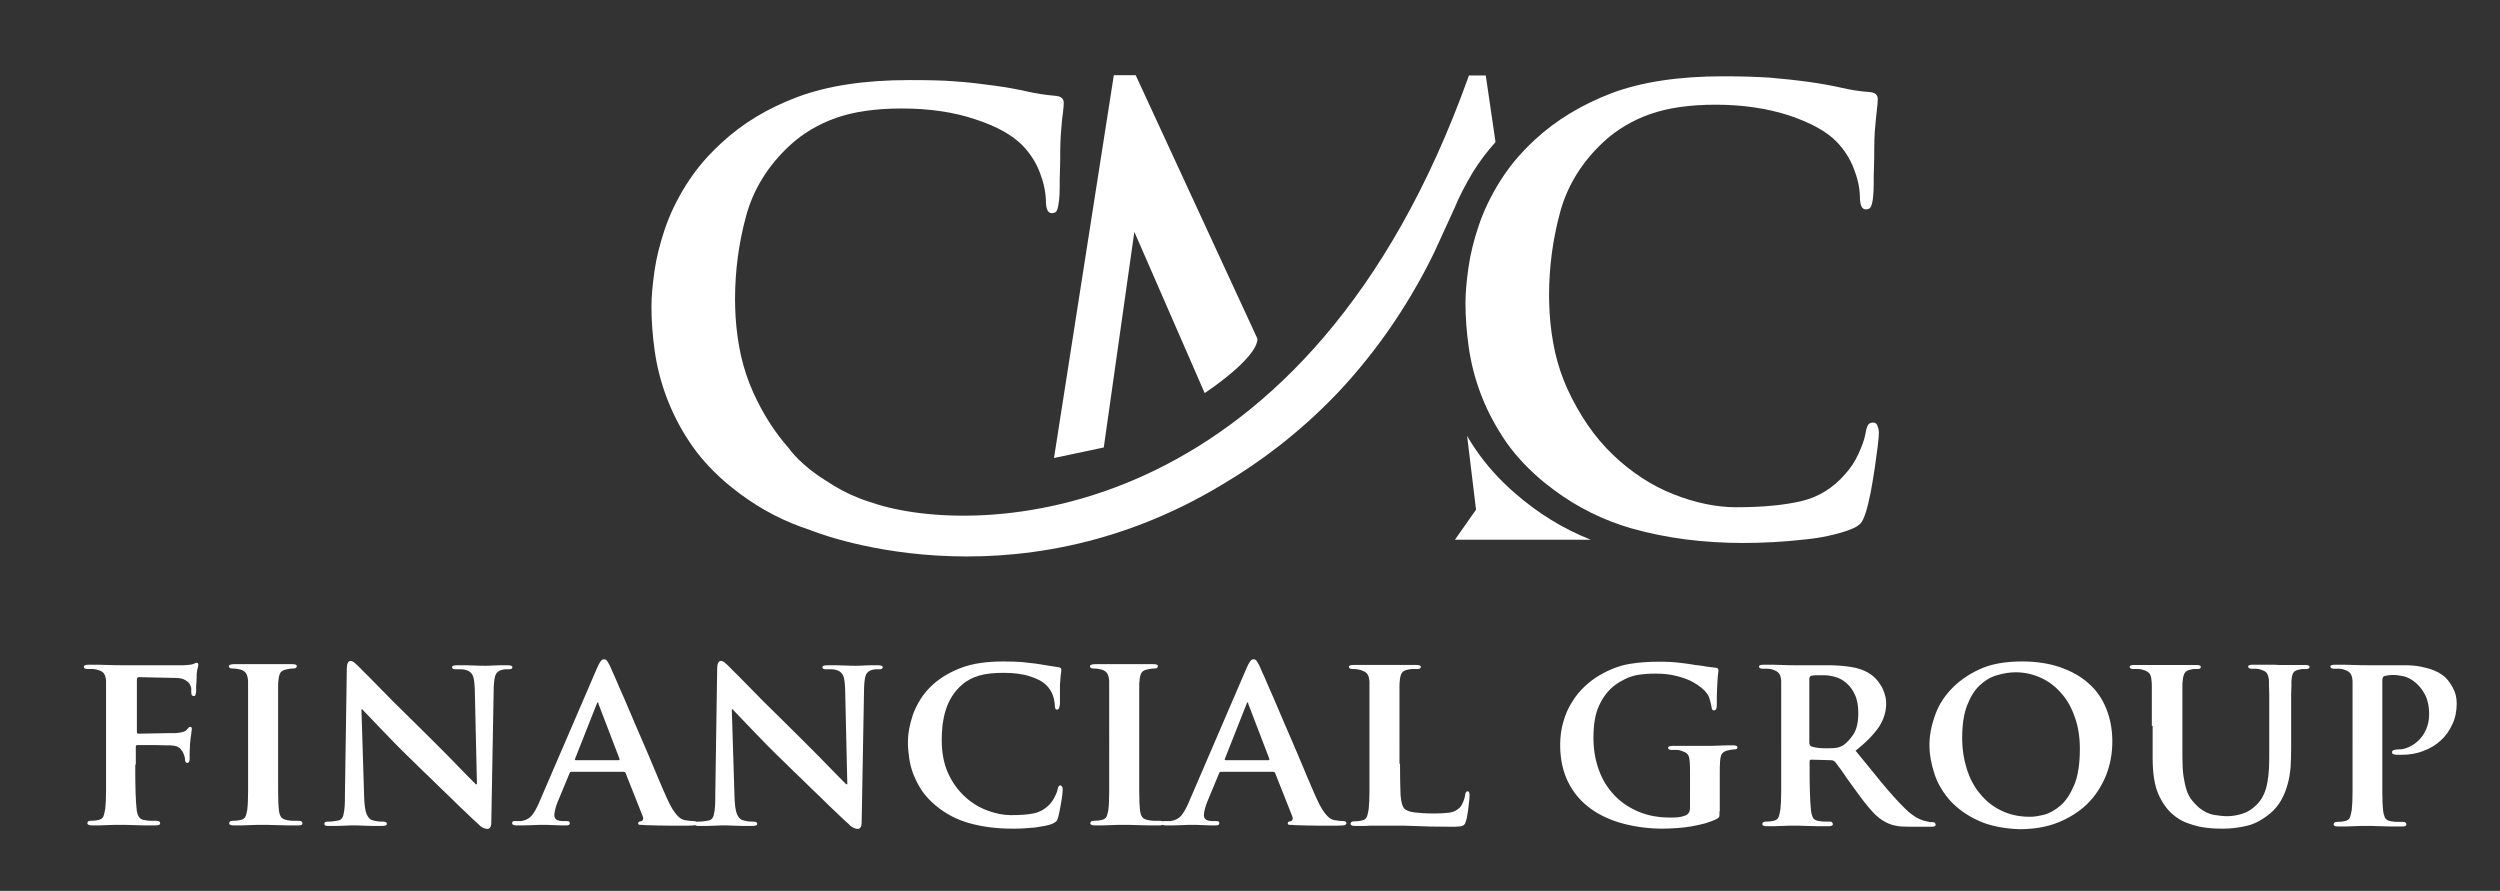 <?xml version="1.0" encoding="utf-8"?>
<!-- Generator: Adobe Illustrator 22.1.0, SVG Export Plug-In . SVG Version: 6.00 Build 0)  -->
<svg version="1.1" id="Layer_1" xmlns="http://www.w3.org/2000/svg" xmlns:xlink="http://www.w3.org/1999/xlink" x="0px" y="0px"
	 viewBox="0 0 924.1 329.3" style="enable-background:new 0 0 924.1 329.3;" xml:space="preserve">
<rect x="0" y="0" width="924.1" height="329.3" fill="#333333" stroke="none"/>
<style type="text/css">
	.st0{fill:#FFFFFF;}
</style>
<path class="st0" d="M50,282.6c0,3.8,0,7.1,0.1,9.9c0.1,2.8,0.2,5,0.4,6.6c0.1,1.2,0.4,2.1,0.8,2.8c0.4,0.7,1.2,1.2,2.5,1.3
	c0.6,0.1,1.2,0.2,2,0.2c0.8,0,1.4,0,2,0c0.5,0,0.9,0.1,1.1,0.3c0.2,0.2,0.3,0.4,0.3,0.6c0,0.6-0.6,0.8-1.8,0.8c-1.3,0-2.6,0-3.9,0
	c-1.3,0-2.6-0.1-3.8-0.1c-1.2,0-2.2-0.1-3.2-0.1c-0.9,0-1.7,0-2.2,0c-0.6,0-1.3,0-2.1,0c-0.9,0-1.8,0.1-2.7,0.1
	c-1,0-1.9,0.1-2.9,0.1c-1,0-1.9,0-2.6,0c-1.1,0-1.7-0.3-1.7-0.8c0-0.2,0.1-0.4,0.2-0.6c0.2-0.2,0.5-0.3,1-0.3c1.2,0,2.1-0.1,2.9-0.3
	c0.9-0.2,1.5-0.6,1.8-1.3c0.3-0.7,0.5-1.7,0.7-2.8c0.2-1.7,0.3-3.9,0.3-6.8c0-2.8,0-6.2,0-10v-13.9c0-3,0-5.4,0-7.2
	c0-1.9,0-3.5,0-4.6c0-1.2,0-2.1,0-2.8c0-0.7,0-1.4,0-2c-0.1-1.4-0.4-2.3-0.9-2.9c-0.5-0.6-1.3-1-2.6-1.3c-0.3-0.1-0.8-0.2-1.4-0.2
	c-0.6,0-1.2,0-1.9,0c-0.4,0-0.7-0.1-1-0.2c-0.3-0.1-0.4-0.3-0.4-0.7c0-0.5,0.7-0.7,2-0.7c2.1,0,4.3,0,6.6,0.1c2.3,0.1,4,0.1,5.2,0.1
	c0.8,0,2.4,0,4.6,0c2.4,0,4.8,0,7.4,0c2.6,0,5,0,7.2,0c2.2,0,3.5,0,4,0c1.5-0.1,2.7-0.2,3.3-0.4c0.2-0.1,0.5-0.2,0.7-0.3
	c0.2-0.1,0.4-0.2,0.7-0.2c0.4,0,0.6,0.2,0.6,0.7c0,0.3-0.1,0.7-0.2,1.2c-0.2,0.5-0.3,1.3-0.4,2.3c0,0.2,0,0.6,0,1.2
	c0,0.6-0.1,1.3-0.1,2c-0.1,0.7-0.1,1.3-0.1,2c0,0.6,0,1.1,0,1.3c-0.1,0.3-0.1,0.7-0.2,1c-0.1,0.4-0.3,0.6-0.6,0.6
	c-0.7,0-1-0.4-1-1.3c0-0.3,0-0.7,0-1.3s-0.2-1.1-0.5-1.7c-0.3-0.6-0.9-1.1-1.7-1.6c-0.8-0.5-2-0.8-3.5-0.8l-13.6-0.3
	c-0.2,0-0.4,0.1-0.6,0.2c-0.1,0.1-0.2,0.4-0.2,0.9v19.1c0,0.5,0.2,0.7,0.6,0.7L62,271c0.7,0,1.3,0,1.9,0c0.6,0,1.2,0,1.9-0.1
	c0.7-0.1,1.4-0.2,2-0.4c0.6-0.2,1.1-0.5,1.4-1c0.2-0.2,0.4-0.4,0.6-0.6c0.1-0.2,0.3-0.2,0.6-0.2c0.3,0,0.5,0.2,0.5,0.7
	c0,0.2-0.1,0.9-0.2,1.8c-0.2,1-0.3,2.1-0.4,3.3c-0.1,0.4-0.1,0.9-0.1,1.5c0,0.6-0.1,1.2-0.1,1.8c0,0.6,0,1.1,0,1.6
	c0,0.4,0,0.7,0,0.8c0,0.3,0,0.7-0.1,1.1c-0.1,0.4-0.4,0.7-0.8,0.7c-0.2,0-0.4-0.1-0.6-0.3c-0.1-0.2-0.2-0.5-0.2-0.8
	c0-0.7-0.2-1.5-0.6-2.4c-0.2-0.6-0.6-1.1-1.2-1.8c-0.6-0.6-1.5-1-2.7-1.1c-0.5-0.1-1.4-0.1-2.7-0.1c-1.3,0-2.7-0.1-4.1-0.1
	c-1.4,0-2.8,0-4,0c-1.2,0-2,0-2.3,0c-0.4,0-0.6,0.2-0.6,0.7V282.6z M91.7,268.3c0-3,0-5.4,0-7.2c0-1.9,0-3.5,0-4.6
	c0-1.2,0-2.1,0-2.8c0-0.7,0-1.4,0-2c-0.1-1.4-0.4-2.3-0.8-2.9c-0.4-0.6-1.1-1-2-1.3c-0.8-0.2-1.8-0.4-3-0.4c-0.9,0-1.3-0.3-1.3-0.9
	c0-0.4,0.7-0.7,2-0.7c0.7,0,1.6,0,2.6,0c1,0,2.1,0,3.1,0c1.1,0,2,0,3,0c0.9,0,1.7,0,2.2,0c0.5,0,1.2,0,2,0c0.9,0,1.8,0,2.8,0
	c1,0,2,0,3,0c1,0,1.9,0,2.7,0c1.1,0,1.7,0.2,1.7,0.7c0,0.6-0.4,0.9-1.3,0.9c-0.7,0-1.5,0.1-2.4,0.3c-1.1,0.2-1.9,0.6-2.3,1.2
	c-0.4,0.6-0.7,1.6-0.8,3.1c-0.1,0.6-0.1,1.3-0.1,2c0,0.7,0,1.7,0,2.8c0,1.2,0,2.7,0,4.6c0,1.9,0,4.3,0,7.2v13.9c0,3.8,0,7.3,0,10.3
	c0,3,0.1,5.3,0.3,7c0.1,1.1,0.4,1.9,0.8,2.5c0.4,0.6,1.2,1,2.5,1.2c0.6,0.1,1.2,0.2,2,0.2c0.8,0,1.5,0,2.1,0c0.5,0,0.8,0.1,1,0.3
	c0.2,0.2,0.3,0.4,0.3,0.6c0,0.6-0.5,0.8-1.6,0.8c-2.7,0-5.3,0-7.8-0.1c-2.5-0.1-4.3-0.1-5.4-0.1c-0.5,0-1.2,0-2,0
	c-0.8,0-1.8,0.1-2.8,0.1c-1,0-2.1,0.1-3.1,0.1c-1.1,0-2,0-2.8,0c-1.1,0-1.6-0.3-1.6-0.8c0-0.2,0.1-0.4,0.3-0.6
	c0.2-0.2,0.5-0.3,1-0.3c1.2,0,2.1-0.1,2.9-0.3c0.9-0.2,1.5-0.6,1.8-1.2c0.3-0.6,0.5-1.5,0.7-2.6c0.2-1.6,0.3-3.9,0.3-6.9
	c0-3,0-6.4,0-10.3V268.3z M134.6,294.5c0.1,3.1,0.4,5.2,0.9,6.4c0.5,1.1,1.1,1.9,1.9,2.2c0.7,0.2,1.4,0.4,2.1,0.5
	c0.7,0.1,1.5,0.1,2.1,0.1c0.9,0,1.4,0.3,1.4,0.8c0,0.6-0.6,0.8-1.9,0.8c-2.7,0-4.9,0-6.7-0.1c-1.8-0.1-3.1-0.1-3.9-0.1
	c-0.4,0-1.4,0-3.1,0.1c-1.7,0.1-3.6,0.1-5.7,0.1c-0.6,0-1,0-1.3-0.1c-0.3-0.1-0.5-0.3-0.5-0.7c0-0.6,0.4-0.8,1.3-0.8
	c0.6,0,1.2,0,1.9-0.1c0.7-0.1,1.3-0.2,1.9-0.3c0.6-0.1,1-0.4,1.3-0.7c0.3-0.4,0.6-0.9,0.7-1.7c0.2-0.7,0.3-1.7,0.4-2.8
	c0.1-1.1,0.1-2.6,0.1-4.3l0.7-46.8c0-0.8,0.1-1.5,0.4-2c0.2-0.5,0.6-0.7,1-0.7c0.5,0,1,0.3,1.6,0.8c0.6,0.5,1.2,1.1,1.9,1.8
	c0.2,0.2,1.1,1.2,2.7,2.7c1.5,1.6,3.5,3.5,5.8,5.9c2.3,2.4,4.9,5,7.9,7.9c2.9,2.9,5.9,5.8,8.8,8.7c1.4,1.4,3,3,4.9,4.9
	c1.9,1.9,3.8,3.8,5.5,5.6c1.8,1.8,3.3,3.4,4.7,4.8c1.4,1.4,2.2,2.2,2.5,2.5h0.4l-0.8-35.1c-0.1-2.4-0.3-4.1-0.7-5
	c-0.4-0.9-1.1-1.6-2.1-2c-0.6-0.2-1.3-0.4-2.2-0.4c-0.8,0-1.5,0-2.1,0c-0.9,0-1.3-0.3-1.3-0.8c0-0.5,0.7-0.7,2-0.7
	c2.2,0,4.2,0,6.2,0.1c2,0.1,3.4,0.1,4.2,0.1c0.5,0,1.5,0,2.9-0.1c1.4-0.1,3.1-0.1,5.1-0.1c1.2,0,1.9,0.2,1.9,0.7
	c0,0.6-0.5,0.8-1.4,0.8c-0.4,0-0.8,0-1.2,0c-0.4,0-0.8,0.1-1.3,0.2c-1.1,0.3-1.9,0.9-2.3,1.8c-0.4,0.9-0.6,2.5-0.7,4.7l-0.9,49.8
	c0,0.9-0.1,1.5-0.4,1.9c-0.3,0.4-0.6,0.6-0.9,0.6c-0.7,0-1.3-0.2-1.9-0.5c-0.6-0.3-1.1-0.7-1.5-1.2c-1.3-1.2-2.9-2.6-4.7-4.4
	c-1.8-1.7-3.8-3.6-5.9-5.7c-2.1-2-4.4-4.2-6.6-6.4c-2.3-2.2-4.5-4.3-6.6-6.4c-2.2-2.1-4.4-4.3-6.6-6.5c-2.1-2.2-4.1-4.2-5.8-6
	c-1.7-1.8-3.2-3.3-4.4-4.6c-1.2-1.3-2-2.1-2.4-2.5h-0.3L134.6,294.5z M211.2,285.3c-0.4,0-0.6,0.2-0.7,0.6l-4.4,10.6
	c-0.4,1-0.7,1.9-0.9,2.8c-0.2,0.9-0.3,1.5-0.3,2c0,0.7,0.2,1.2,0.7,1.6c0.5,0.4,1.3,0.6,2.6,0.6h1.2c0.5,0,0.8,0.1,1,0.2
	c0.2,0.2,0.2,0.4,0.2,0.6c0,0.6-0.4,0.8-1.3,0.8c-1.4,0-2.9,0-4.6-0.1c-1.7-0.1-3.2-0.1-4.5-0.1c-0.4,0-1.6,0-3.4,0.1
	c-1.9,0.1-3.9,0.1-6,0.1c-1,0-1.5-0.3-1.5-0.8c0-0.6,0.3-0.8,0.9-0.8c0.4,0,0.8,0,1.2,0c0.4,0,0.8,0,1.2,0c1.9-0.3,3.2-1.1,4.1-2.2
	c0.9-1.2,1.8-2.8,2.6-4.7l21.4-49.7c0.9-2.1,1.7-3.2,2.4-3.2c0.6,0,1.1,0.2,1.3,0.6c0.3,0.4,0.6,1,1.1,1.9c0.3,0.7,0.9,2.2,1.9,4.3
	c0.9,2.1,2,4.7,3.3,7.6c1.2,2.9,2.6,6.1,4.1,9.6c1.5,3.4,2.9,6.8,4.4,10.2c1.4,3.4,2.8,6.6,4,9.5c1.3,3,2.3,5.5,3.2,7.4
	c0.8,1.8,1.5,3.2,2.2,4.3c0.7,1.1,1.3,1.9,1.9,2.5c0.6,0.6,1.1,1,1.6,1.2c0.5,0.2,0.9,0.4,1.3,0.4c1.2,0.2,2.2,0.3,3.1,0.3
	c0.7,0,1.1,0.3,1.1,0.8c0,0.3-0.2,0.5-0.6,0.7c-0.4,0.1-1.4,0.2-2.9,0.2c-1.4,0-3.5,0-6.3,0s-5.9-0.1-9.4-0.2
	c-0.7-0.1-1.3-0.1-1.8-0.1c-0.4,0-0.7-0.2-0.7-0.5c0-0.5,0.3-0.8,1-0.8c0.3-0.1,0.6-0.2,0.7-0.6c0.2-0.3,0.2-0.7,0-1.2l-6.3-15.9
	c-0.1-0.4-0.4-0.6-0.8-0.6H211.2z M228.6,281c0.4,0,0.5-0.2,0.4-0.5l-7.7-20.1c-0.1-0.1-0.1-0.3-0.1-0.5c0-0.2-0.1-0.3-0.2-0.3
	c-0.1,0-0.2,0.1-0.3,0.3c-0.1,0.2-0.1,0.3-0.2,0.5l-7.9,20c-0.2,0.4-0.1,0.6,0.3,0.6H228.6z M271.5,294.5c0.1,3.1,0.4,5.2,0.9,6.4
	c0.5,1.1,1.1,1.9,1.9,2.2c0.7,0.2,1.4,0.4,2.1,0.5c0.7,0.1,1.5,0.1,2.1,0.1c0.9,0,1.4,0.3,1.4,0.8c0,0.6-0.6,0.8-1.9,0.8
	c-2.7,0-4.9,0-6.7-0.1c-1.8-0.1-3.1-0.1-3.9-0.1c-0.4,0-1.4,0-3.1,0.1c-1.7,0.1-3.6,0.1-5.7,0.1c-0.6,0-1,0-1.3-0.1
	c-0.3-0.1-0.5-0.3-0.5-0.7c0-0.6,0.4-0.8,1.3-0.8c0.6,0,1.2,0,1.9-0.1c0.7-0.1,1.3-0.2,1.9-0.3c0.6-0.1,1-0.4,1.3-0.7
	c0.3-0.4,0.6-0.9,0.7-1.7c0.2-0.7,0.3-1.7,0.4-2.8c0.1-1.1,0.1-2.6,0.1-4.3l0.7-46.8c0-0.8,0.1-1.5,0.4-2c0.2-0.5,0.6-0.7,1-0.7
	c0.5,0,1,0.3,1.6,0.8c0.6,0.5,1.2,1.1,1.9,1.8c0.2,0.2,1.1,1.2,2.7,2.7c1.5,1.6,3.5,3.5,5.8,5.9c2.3,2.4,4.9,5,7.9,7.9
	c2.9,2.9,5.9,5.8,8.8,8.7c1.4,1.4,3,3,4.9,4.9c1.9,1.9,3.8,3.8,5.5,5.6c1.8,1.8,3.3,3.4,4.7,4.8c1.4,1.4,2.2,2.2,2.5,2.5h0.4
	l-0.8-35.1c-0.1-2.4-0.3-4.1-0.7-5c-0.4-0.9-1.1-1.6-2.1-2c-0.6-0.2-1.3-0.4-2.2-0.4c-0.8,0-1.5,0-2.1,0c-0.9,0-1.3-0.3-1.3-0.8
	c0-0.5,0.7-0.7,2-0.7c2.2,0,4.2,0,6.2,0.1c2,0.1,3.4,0.1,4.2,0.1c0.5,0,1.5,0,2.9-0.1c1.4-0.1,3.1-0.1,5.1-0.1
	c1.2,0,1.9,0.2,1.9,0.7c0,0.6-0.5,0.8-1.4,0.8c-0.4,0-0.8,0-1.2,0c-0.4,0-0.8,0.1-1.3,0.2c-1.1,0.3-1.9,0.9-2.3,1.8
	c-0.4,0.9-0.6,2.5-0.7,4.7l-0.9,49.8c0,0.9-0.1,1.5-0.4,1.9c-0.3,0.4-0.6,0.6-0.9,0.6c-0.7,0-1.3-0.2-1.9-0.5
	c-0.6-0.3-1.1-0.7-1.5-1.2c-1.3-1.2-2.9-2.6-4.7-4.4c-1.8-1.7-3.8-3.6-5.9-5.7c-2.1-2-4.4-4.2-6.6-6.4c-2.3-2.2-4.5-4.3-6.6-6.4
	c-2.2-2.1-4.4-4.3-6.6-6.5c-2.1-2.2-4.1-4.2-5.8-6c-1.7-1.8-3.2-3.3-4.4-4.6c-1.2-1.3-2-2.1-2.4-2.5h-0.3L271.5,294.5z M358.4,304.3
	c-4.7-1.3-8.9-3.5-12.6-6.6c-2-1.7-3.7-3.5-5-5.4c-1.3-2-2.3-3.9-3.1-5.9c-0.8-2-1.3-4-1.6-6c-0.3-2-0.5-4-0.5-5.9
	c0-1.4,0.1-2.9,0.4-4.7c0.3-1.8,0.8-3.6,1.4-5.5c0.7-1.9,1.6-3.9,2.9-5.9c1.2-2,2.8-3.8,4.8-5.6c3-2.6,6.5-4.6,10.6-6.1
	c4.1-1.5,9.2-2.2,15.3-2.2c2.5,0,4.7,0.1,6.5,0.2c1.8,0.2,3.6,0.4,5.4,0.6c1.5,0.2,3,0.5,4.3,0.7c1.3,0.2,2.6,0.4,3.9,0.6
	c0.8,0.1,1.2,0.4,1.2,0.9c0,0.3,0,0.8-0.1,1.3c-0.1,0.6-0.2,1.6-0.3,3c-0.1,0.7-0.1,1.4-0.1,2.2c0,0.8,0,1.6,0,2.4
	c0,0.8,0,1.6,0,2.3c0,0.7,0,1.3,0,1.6c-0.1,0.6-0.2,1-0.3,1.4c-0.2,0.4-0.4,0.6-0.8,0.6c-0.6,0-0.8-0.6-0.8-1.7
	c-0.1-1.2-0.3-2.5-0.8-3.8c-0.5-1.3-1.3-2.5-2.3-3.5c-1.4-1.4-3.5-2.5-6.1-3.3c-2.7-0.9-5.9-1.3-9.7-1.3c-3.6,0-6.6,0.3-9,1
	c-2.4,0.7-4.6,1.8-6.4,3.4c-1.5,1.3-2.7,2.7-3.7,4.3c-1,1.6-1.8,3.3-2.3,5c-0.6,1.8-0.9,3.6-1.2,5.5c-0.2,1.9-0.3,3.8-0.3,5.7
	c0,4.7,0.8,8.8,2.4,12.3c1.6,3.5,3.7,6.3,6.2,8.6c2.5,2.3,5.3,4,8.3,5.1c3,1.1,5.9,1.7,8.6,1.7c3.6,0,6.5-0.2,8.7-0.7
	c2.2-0.5,4.1-1.6,5.8-3.4c0.7-0.8,1.3-1.7,1.8-2.7c0.5-1,0.9-1.9,1-2.6c0.2-1.1,0.5-1.6,1-1.6c0.3,0,0.5,0.2,0.7,0.5
	c0.2,0.3,0.2,0.6,0.2,0.9c0,0.2,0,0.8-0.1,1.7c-0.1,0.9-0.2,1.8-0.4,2.9c-0.2,1.1-0.4,2.2-0.6,3.3c-0.2,1.1-0.4,2-0.6,2.6
	c-0.2,0.7-0.4,1.2-0.7,1.4c-0.3,0.3-0.8,0.6-1.4,0.9c-0.8,0.3-1.8,0.6-2.9,0.8c-1.1,0.2-2.4,0.4-3.7,0.6c-1.3,0.1-2.7,0.2-4.1,0.3
	c-1.4,0.1-2.8,0.1-4.1,0.1C368.2,306.3,363.1,305.6,358.4,304.3z M410,268.3c0-3,0-5.4,0-7.2c0-1.9,0-3.5,0-4.6c0-1.2,0-2.1,0-2.8
	c0-0.7,0-1.4,0-2c-0.1-1.4-0.4-2.3-0.8-2.9c-0.4-0.6-1.1-1-2-1.3c-0.8-0.2-1.8-0.4-3-0.4c-0.9,0-1.3-0.3-1.3-0.9
	c0-0.4,0.7-0.7,2-0.7c0.7,0,1.6,0,2.6,0c1,0,2.1,0,3.1,0c1.1,0,2,0,3,0c0.9,0,1.7,0,2.2,0c0.5,0,1.2,0,2,0c0.9,0,1.8,0,2.8,0
	c1,0,2,0,3,0c1,0,1.9,0,2.7,0c1.1,0,1.7,0.2,1.7,0.7c0,0.6-0.4,0.9-1.3,0.9c-0.7,0-1.5,0.1-2.4,0.3c-1.1,0.2-1.9,0.6-2.3,1.2
	c-0.4,0.6-0.7,1.6-0.8,3.1c-0.1,0.6-0.1,1.3-0.1,2c0,0.7,0,1.7,0,2.8c0,1.2,0,2.7,0,4.6c0,1.9,0,4.3,0,7.2v13.9c0,3.8,0,7.3,0,10.3
	c0,3,0.1,5.3,0.3,7c0.1,1.1,0.4,1.9,0.8,2.5c0.4,0.6,1.2,1,2.5,1.2c0.6,0.1,1.2,0.2,2,0.2c0.8,0,1.5,0,2.1,0c0.5,0,0.8,0.1,1,0.3
	c0.2,0.2,0.3,0.4,0.3,0.6c0,0.6-0.5,0.8-1.6,0.8c-2.7,0-5.3,0-7.8-0.1c-2.5-0.1-4.3-0.1-5.4-0.1c-0.5,0-1.2,0-2,0
	c-0.8,0-1.8,0.1-2.8,0.1c-1,0-2.1,0.1-3.1,0.1c-1.1,0-2,0-2.8,0c-1.1,0-1.6-0.3-1.6-0.8c0-0.2,0.1-0.4,0.3-0.6
	c0.2-0.2,0.5-0.3,1-0.3c1.2,0,2.1-0.1,2.9-0.3c0.9-0.2,1.5-0.6,1.8-1.2c0.3-0.6,0.5-1.5,0.7-2.6c0.2-1.6,0.3-3.9,0.3-6.9
	c0-3,0-6.4,0-10.3V268.3z M451.3,285.3c-0.4,0-0.6,0.2-0.7,0.6l-4.4,10.6c-0.4,1-0.7,1.9-0.9,2.8c-0.2,0.9-0.3,1.5-0.3,2
	c0,0.7,0.2,1.2,0.7,1.6c0.5,0.4,1.3,0.6,2.6,0.6h1.2c0.5,0,0.8,0.1,1,0.2c0.2,0.2,0.2,0.4,0.2,0.6c0,0.6-0.4,0.8-1.3,0.8
	c-1.4,0-2.9,0-4.6-0.1c-1.7-0.1-3.2-0.1-4.5-0.1c-0.4,0-1.6,0-3.4,0.1c-1.9,0.1-3.9,0.1-6,0.1c-1,0-1.5-0.3-1.5-0.8
	c0-0.6,0.3-0.8,0.9-0.8c0.4,0,0.8,0,1.2,0c0.4,0,0.8,0,1.2,0c1.9-0.3,3.2-1.1,4.1-2.2c0.9-1.2,1.8-2.8,2.6-4.7l21.4-49.7
	c0.9-2.1,1.7-3.2,2.4-3.2c0.6,0,1.1,0.2,1.3,0.6c0.3,0.4,0.6,1,1.1,1.9c0.3,0.7,0.9,2.2,1.9,4.3c0.9,2.1,2,4.7,3.3,7.6
	c1.2,2.9,2.6,6.1,4.1,9.6c1.5,3.4,2.9,6.8,4.4,10.2c1.4,3.4,2.8,6.6,4,9.5c1.3,3,2.3,5.5,3.2,7.4c0.8,1.8,1.5,3.2,2.2,4.3
	c0.7,1.1,1.3,1.9,1.9,2.5c0.6,0.6,1.1,1,1.6,1.2c0.5,0.2,0.9,0.4,1.3,0.4c1.2,0.2,2.2,0.3,3.1,0.3c0.7,0,1.1,0.3,1.1,0.8
	c0,0.3-0.2,0.5-0.6,0.7c-0.4,0.1-1.4,0.2-2.9,0.2c-1.4,0-3.5,0-6.3,0c-2.8,0-5.9-0.1-9.4-0.2c-0.7-0.1-1.3-0.1-1.8-0.1
	c-0.4,0-0.7-0.2-0.7-0.5c0-0.5,0.3-0.8,1-0.8c0.3-0.1,0.6-0.2,0.7-0.6c0.2-0.3,0.2-0.7,0-1.2l-6.3-15.9c-0.1-0.4-0.4-0.6-0.8-0.6
	H451.3z M468.8,281c0.4,0,0.5-0.2,0.4-0.5l-7.7-20.1c-0.1-0.1-0.1-0.3-0.1-0.5c0-0.2-0.1-0.3-0.2-0.3c-0.1,0-0.2,0.1-0.3,0.3
	c-0.1,0.2-0.1,0.3-0.2,0.5l-7.9,20c-0.2,0.4-0.1,0.6,0.3,0.6H468.8z M517.5,282.3c0,5.1,0.1,8.9,0.2,11.6c0.2,2.6,0.7,4.3,1.5,5.1
	c0.7,0.6,1.9,1.1,3.6,1.3c1.7,0.2,4.1,0.4,7.3,0.4c2.2,0,4-0.1,5.6-0.3c1.6-0.2,2.9-0.9,3.9-1.9c0.5-0.5,0.9-1.2,1.3-2.2
	c0.4-1,0.6-1.8,0.7-2.6c0.1-0.8,0.4-1.2,0.9-1.2c0.3,0,0.5,0.2,0.6,0.5c0.1,0.3,0.1,0.8,0.1,1.3c0,0.2,0,0.7-0.1,1.5
	c-0.1,0.7-0.2,1.6-0.3,2.5c-0.1,0.9-0.2,1.9-0.4,2.8c-0.1,1-0.3,1.7-0.5,2.3c-0.1,0.4-0.3,0.8-0.4,1.1c-0.2,0.3-0.4,0.5-0.8,0.7
	c-0.4,0.2-0.9,0.3-1.5,0.3c-0.6,0.1-1.5,0.1-2.5,0.1c-5.7,0-10.6-0.1-14.7-0.3c-2-0.1-3.9-0.1-5.7-0.1c-1.8,0-3.5,0-5.2,0
	c-0.5,0-1.1,0-2,0c-0.8,0-1.7,0-2.7,0c-1,0.1-2,0.1-2.9,0.1c-1,0-1.9,0-2.7,0c-1.1,0-1.6-0.3-1.6-0.8c0-0.2,0.1-0.4,0.3-0.6
	c0.2-0.2,0.5-0.3,1-0.3c1.2,0,2.1-0.1,2.9-0.3c0.9-0.2,1.5-0.6,1.8-1.3c0.3-0.7,0.5-1.7,0.7-2.8c0.2-1.7,0.3-4,0.3-6.9
	c0-2.9,0-6.2,0-9.9v-13.9c0-3,0-5.4,0-7.2c0-1.9,0-3.5,0-4.6c0-1.2,0-2.1,0-2.8c0-0.7,0-1.4,0-2c-0.1-1.4-0.4-2.3-0.9-2.9
	c-0.5-0.6-1.3-1-2.6-1.4c-0.7-0.2-1.6-0.3-2.7-0.3c-0.9,0-1.4-0.3-1.4-0.8c0-0.5,0.6-0.7,1.8-0.7c0.9,0,1.9,0,3,0c1.1,0,2.1,0,3.1,0
	c1.1,0,2,0,2.9,0c0.9,0,1.6,0,2.2,0c0.5,0,1.2,0,2.2,0c1,0,2,0,3.2,0c1.2,0,2.3,0,3.5,0c1.1,0,2.1,0,2.9,0c1.2,0,1.8,0.2,1.8,0.7
	c0,0.6-0.5,0.8-1.5,0.8c-0.5,0-1,0-1.6,0c-0.6,0-1.1,0.1-1.6,0.2c-1.1,0.2-1.9,0.6-2.3,1.2c-0.4,0.6-0.7,1.6-0.8,3.1
	c-0.1,0.6-0.1,1.3-0.1,2c0,0.7,0,1.7,0,2.8c0,1.2,0,2.7,0,4.6c0,1.9,0,4.3,0,7.2V282.3z M635.6,299.9c0,1.1,0,1.7-0.1,2
	c-0.1,0.2-0.4,0.5-0.9,0.8c-1.4,0.7-2.9,1.2-4.5,1.7c-1.6,0.4-3.3,0.8-5.1,1.1c-1.8,0.3-3.5,0.5-5.3,0.6c-1.8,0.1-3.5,0.2-5.1,0.2
	c-5,0-9.8-0.6-14.4-1.8c-4.6-1.2-8.6-3-12.1-5.5c-3.5-2.5-6.3-5.7-8.3-9.6c-2-3.9-3.1-8.6-3.1-14c0-3.2,0.4-6.1,1.2-8.7
	c0.8-2.7,1.8-5.1,3.2-7.2c1.3-2.2,2.9-4.1,4.6-5.7c1.7-1.6,3.5-3,5.4-4.1c3.9-2.3,7.7-3.7,11.3-4.3c3.7-0.6,7.2-0.8,10.7-0.8
	c1.4,0,2.9,0,4.4,0.1c1.5,0.1,3,0.2,4.3,0.4c1.4,0.2,2.6,0.3,3.6,0.5c1,0.2,1.7,0.3,2.2,0.3c0.9,0.1,1.9,0.3,3.2,0.5
	c1.2,0.2,2.4,0.3,3.3,0.4c0.5,0.1,0.8,0.2,0.9,0.3c0.1,0.1,0.2,0.3,0.2,0.7c0,0.2,0,0.6-0.1,1c-0.1,0.4-0.1,1.1-0.2,2.1
	c-0.1,1-0.1,2.2-0.2,3.8c-0.1,1.6-0.1,3.6-0.1,6.1c0,1.2-0.4,1.8-1.1,1.8c-0.4,0-0.7-0.3-0.8-1c-0.1-0.9-0.4-1.9-0.7-3.1
	c-0.3-1.2-1-2.3-2.1-3.4c-0.6-0.6-1.5-1.3-2.5-2c-1.1-0.7-2.3-1.4-3.8-2c-1.5-0.6-3.2-1.1-5.1-1.5c-1.9-0.4-4-0.6-6.3-0.6
	c-1.1,0-2.3,0-3.5,0.1c-1.2,0.1-2.5,0.2-3.9,0.5c-1.4,0.3-2.7,0.7-4.1,1.4c-1.4,0.7-2.8,1.5-4.2,2.6c-2.3,1.9-4.1,4.3-5.5,7.4
	c-1.4,3.1-2,7-2,11.8c0,4.3,0.7,8.2,2,11.8c1.3,3.6,3.2,6.7,5.7,9.3c2.4,2.6,5.4,4.6,8.9,6.1c3.5,1.5,7.4,2.2,11.8,2.2
	c1.1,0,2,0,2.9-0.1c0.9-0.1,1.8-0.3,2.8-0.7c1.1-0.5,1.6-1.4,1.6-2.8V291c0-2,0-3.7,0-5.2s0-2.8-0.1-4.1c-0.1-1.4-0.3-2.3-0.8-2.9
	c-0.5-0.6-1.4-1-2.7-1.4c-0.3-0.1-0.8-0.2-1.4-0.2c-0.6,0-1.2,0-1.8,0c-0.9,0-1.3-0.3-1.3-0.8c0-0.5,0.6-0.7,1.8-0.7
	c1.1,0,2.2,0,3.4,0c1.2,0,2.4,0,3.6,0c1.2,0,2.2,0,3.2,0c1,0,1.7,0,2.4,0c1.3,0,2.9,0,4.7-0.1c1.9-0.1,3.5-0.1,4.8-0.1
	c1.1,0,1.7,0.2,1.7,0.7c0,0.6-0.3,0.8-1,0.8c-0.6,0-1.3,0.1-2.2,0.3c-1.1,0.2-1.9,0.6-2.4,1.2c-0.5,0.6-0.7,1.6-0.8,3.1
	c-0.1,1.2-0.1,2.6-0.1,4.2c0,1.5,0,3.3,0,5.3V299.9z M658.4,268.3c0-3,0-5.4,0-7.2c0-1.9,0-3.5,0-4.6c0-1.2,0-2.1,0-2.8
	c0-0.7,0-1.4,0-2c-0.1-1.4-0.4-2.3-0.9-2.9c-0.5-0.6-1.3-1-2.6-1.4c-0.3-0.1-0.8-0.2-1.4-0.2c-0.6,0-1.2,0-1.9,0
	c-0.9,0-1.4-0.3-1.4-0.8c0-0.5,0.6-0.7,1.9-0.7c2.2,0,4.4,0,6.5,0.1c2.2,0.1,3.7,0.1,4.6,0.1c0.7,0,1.6,0,2.8,0c1.2,0,2.4,0,3.6,0
	c1.3,0,2.5,0,3.7,0c1.1,0,2,0,2.6,0c2.6,0,5.3,0.2,8.1,0.6c2.8,0.4,5.3,1.3,7.4,2.7c0.6,0.4,1.2,0.9,1.9,1.6
	c0.7,0.7,1.3,1.5,1.9,2.5c0.6,0.9,1.1,2,1.4,3.1c0.4,1.1,0.6,2.4,0.6,3.7c0,3-0.9,5.8-2.6,8.5c-1.8,2.7-4.7,5.7-8.7,8.9
	c3.7,4.5,6.9,8.5,9.8,12c2.9,3.5,5.6,6.5,8.1,9c1.1,1.1,2.1,2,3.1,2.7c0.9,0.7,1.8,1.2,2.5,1.5c0.7,0.3,1.4,0.6,1.9,0.7
	c0.5,0.1,0.9,0.2,1.3,0.3c0.4,0.1,0.8,0.2,1,0.2c0.3,0,0.6,0,0.9,0c0.3,0,0.6,0.1,0.7,0.3c0.2,0.2,0.3,0.4,0.3,0.6
	c0,0.6-0.5,0.8-1.6,0.8h-7.8c-2.3,0-4.1-0.1-5.4-0.4c-1.3-0.2-2.5-0.7-3.5-1.2c-1.8-0.9-3.5-2.2-5.2-4.1c-1.7-1.9-3.7-4.4-5.9-7.5
	c-0.8-1.1-1.6-2.2-2.4-3.3c-0.8-1.1-1.6-2.2-2.3-3.3c-0.7-1-1.3-1.9-1.9-2.6c-0.5-0.7-0.9-1.3-1.2-1.6c-0.4-0.4-0.9-0.6-1.5-0.6
	l-7.3-0.2c-0.4,0-0.6,0.2-0.6,0.7v1.1c0,3.7,0,7,0.1,9.9c0.1,2.9,0.2,5.2,0.4,6.9c0.1,1.2,0.4,2.1,0.7,2.8c0.4,0.7,1.2,1.2,2.4,1.3
	c0.6,0.1,1.3,0.2,2.1,0.2c0.8,0,1.4,0,1.9,0c0.3,0,0.6,0.1,0.7,0.3c0.2,0.2,0.3,0.4,0.3,0.6c0,0.6-0.6,0.8-1.7,0.8
	c-1.2,0-2.4,0-3.8,0c-1.4,0-2.6-0.1-3.9-0.1c-1.2,0-2.3-0.1-3.2-0.1c-0.9,0-1.5,0-1.9,0c-0.4,0-1,0-1.8,0c-0.8,0-1.7,0.1-2.6,0.1
	c-1,0-1.9,0.1-2.9,0.1c-1,0-1.9,0-2.7,0c-1.1,0-1.6-0.3-1.6-0.8c0-0.2,0.1-0.4,0.3-0.6c0.2-0.2,0.5-0.3,1-0.3c1.2,0,2.1-0.1,2.9-0.3
	c0.9-0.2,1.5-0.6,1.8-1.3c0.3-0.7,0.5-1.7,0.7-2.8c0.2-1.7,0.3-4,0.3-6.9c0-2.9,0-6.2,0-9.9V268.3z M668.8,274.5
	c0,0.7,0.2,1.1,0.7,1.4c0.9,0.3,1.9,0.5,3,0.6c1.1,0.1,2.2,0.1,3.3,0.1c1.6,0,2.8-0.1,3.6-0.3c0.8-0.2,1.5-0.5,2.2-1
	c1.2-0.9,2.4-2.2,3.6-4c1.1-1.8,1.7-4.4,1.7-7.7c0-2.8-0.4-5.1-1.3-6.9c-0.8-1.8-1.9-3.2-3.2-4.3c-1.3-1.1-2.6-1.8-4.1-2.2
	c-1.5-0.4-2.8-0.6-3.9-0.6c-1.1,0-2,0-2.9,0c-0.9,0-1.5,0.1-2,0.2c-0.5,0.2-0.7,0.6-0.7,1.1V274.5z M731.4,303.4
	c-4.2-1.9-7.7-4.4-10.4-7.3c-2.7-3-4.7-6.3-5.9-9.9c-1.2-3.7-1.9-7.2-1.9-10.8c0-3.3,0.6-6.8,1.9-10.5c1.2-3.7,3.2-7,6-10
	c2.8-3,6.3-5.5,10.6-7.5c4.3-2,9.6-2.9,15.8-2.9c5.1,0,9.8,0.7,13.9,2.1c4.1,1.4,7.7,3.4,10.5,5.9c2.9,2.5,5.1,5.6,6.6,9.3
	c1.5,3.7,2.3,7.7,2.3,12.3c0,4.5-0.8,8.7-2.4,12.7c-1.6,3.9-3.9,7.4-6.8,10.3c-3,2.9-6.6,5.2-10.8,6.9c-4.2,1.7-9,2.5-14.3,2.5
	C740.7,306.3,735.6,305.3,731.4,303.4z M755.4,301.2c2.1-0.5,4.2-1.7,6.2-3.4c2-1.7,3.7-4.3,5.1-7.6c1.4-3.3,2.1-7.8,2.1-13.4
	c0-4.3-0.6-8.3-1.9-11.8c-1.2-3.5-2.9-6.5-5.1-8.9c-2.1-2.4-4.6-4.3-7.5-5.6c-2.9-1.3-6-2-9.2-2c-2.3,0-4.6,0.4-7,1.1
	c-2.4,0.7-4.5,2-6.4,3.8c-1.9,1.8-3.4,4.3-4.6,7.4c-1.2,3.1-1.8,7.1-1.8,12c0,4.1,0.6,7.9,1.7,11.4c1.1,3.5,2.7,6.6,4.9,9.2
	c2.1,2.6,4.7,4.7,7.8,6.2c3.1,1.5,6.5,2.3,10.4,2.3C751.4,302,753.2,301.7,755.4,301.2z M795.4,268.3c0-3,0-5.4,0-7.2
	c0-1.9,0-3.5,0-4.6c0-1.2,0-2.1,0-2.8c0-0.7,0-1.4-0.1-2c-0.1-1.4-0.4-2.4-0.9-2.9c-0.5-0.5-1.3-1-2.6-1.3c-0.3-0.1-0.8-0.2-1.4-0.2
	c-0.6,0-1.2,0-1.8,0c-0.9,0-1.4-0.3-1.4-0.8c0-0.5,0.6-0.7,1.8-0.7c1.1,0,2.3,0,3.4,0c1.2,0,2.3,0,3.4,0c1.1,0,2.1,0,3.1,0
	c0.9,0,1.7,0,2.3,0c0.5,0,1.2,0,2.1,0c0.9,0,1.8,0,2.8,0c1,0,2,0,3,0c1,0,1.9,0,2.6,0c1.2,0,1.8,0.2,1.8,0.7c0,0.6-0.4,0.8-1.3,0.8
	c-0.5,0-0.9,0-1.2,0c-0.3,0-0.7,0.1-1.2,0.2c-1.1,0.2-1.8,0.6-2.2,1.2c-0.4,0.6-0.7,1.6-0.8,3.1c-0.1,0.6-0.1,1.3-0.1,2
	c0,0.7,0,1.7,0,2.8c0,1.2,0,2.7,0,4.6c0,1.9,0,4.3,0,7.2v11.1c0,2.9,0.1,5.4,0.4,7.4c0.3,2,0.7,3.8,1.2,5.3c0.5,1.5,1.2,2.7,2,3.7
	c0.8,1,1.7,1.9,2.6,2.7c1.8,1.4,3.6,2.3,5.4,2.6c1.8,0.3,3.5,0.5,4.9,0.5c1.8,0,3.7-0.3,5.6-0.9c2-0.6,3.7-1.7,5.3-3.3
	c1.1-1.1,2-2.3,2.6-3.7c0.7-1.4,1.1-2.9,1.4-4.5c0.3-1.6,0.5-3.3,0.6-5.2c0.1-1.9,0.1-3.8,0.1-5.9v-9.9c0-3,0-5.4,0-7.2
	c0-1.9,0-3.5,0-4.6c0-1.2-0.1-2.1-0.1-2.8c0-0.7,0-1.4,0-2c-0.1-1.4-0.4-2.3-0.8-2.9c-0.4-0.6-1.3-1-2.6-1.4
	c-0.3-0.1-0.8-0.2-1.3-0.2c-0.6,0-1.1,0-1.6,0c-0.9,0-1.4-0.3-1.4-0.8c0-0.5,0.6-0.7,1.7-0.7c1.1,0,2.2,0,3.3,0c1.1,0,2.2,0,3.1,0
	s2,0,3.3,0.1c0.2,0,0.7,0,1.4,0c0.7,0,1.5,0,2.5,0c1,0,2,0,3,0c1,0,1.9,0,2.7,0c1.1,0,1.7,0.2,1.7,0.7c0,0.6-0.5,0.8-1.4,0.8
	c-0.5,0-0.9,0-1.2,0c-0.3,0-0.7,0.1-1.2,0.2c-1.1,0.2-1.9,0.6-2.2,1.2c-0.4,0.6-0.6,1.6-0.7,3.1c0,0.6,0,1.3,0,2
	c0,0.7-0.1,1.7-0.1,2.8c0,1.2,0,2.7,0,4.6c0,1.9,0,4.3,0,7.2v8.5c0,2.2-0.1,4.4-0.2,6.6c-0.2,2.2-0.5,4.3-1.1,6.4
	c-0.6,2.1-1.3,4-2.4,5.9c-1,1.8-2.4,3.5-4.1,4.9c-2.9,2.4-5.9,4-8.8,4.6c-3,0.7-5.8,1-8.5,1c-1.1,0-2.3,0-3.9-0.1
	c-1.5-0.1-3.1-0.3-4.8-0.6c-1.7-0.4-3.4-0.9-5.2-1.6c-1.7-0.7-3.3-1.7-4.8-3c-2.1-1.8-3.9-4.3-5.3-7.5c-1.4-3.2-2.1-7.7-2.1-13.4
	V268.3z M869.6,268.3c0-3,0-5.4,0-7.2c0-1.9,0-3.5,0-4.6c0-1.2,0-2.1,0-2.8c0-0.7,0-1.4,0-2c-0.1-1.4-0.4-2.3-0.9-2.9
	c-0.5-0.6-1.3-1-2.6-1.4c-0.3-0.1-0.8-0.2-1.4-0.2c-0.6,0-1.2,0-1.9,0c-0.9,0-1.4-0.3-1.4-0.8c0-0.5,0.6-0.7,1.9-0.7
	c2.2,0,4.4,0,6.6,0.1c2.3,0.1,4,0.1,5.2,0.1c0.8,0,1.8,0,3,0c1.2,0,2.4,0,3.6,0c1.3,0,2.6,0,3.8,0c1.2,0,2.3,0,3.2,0
	c2.5,0,4.7,0.2,6.5,0.6c1.8,0.4,3.3,0.8,4.5,1.3c1.2,0.5,2.1,1,2.8,1.5c0.7,0.5,1.2,0.9,1.5,1.2c0.9,0.9,1.8,2.1,2.7,3.8
	c0.9,1.6,1.4,3.5,1.4,5.7c0,2.8-0.5,5.4-1.6,7.7c-1.1,2.4-2.5,4.4-4.3,6c-1.8,1.7-4,3-6.5,3.9c-2.5,1-5.2,1.4-8.1,1.4
	c-0.2,0-0.6,0-1.2,0c-0.6,0-1,0-1.2-0.1c-0.2,0-0.5-0.1-0.7-0.2c-0.2-0.1-0.3-0.3-0.3-0.7c0-0.7,0.9-1,2.7-1c1.1,0,2.3-0.3,3.6-0.9
	c1.3-0.6,2.5-1.4,3.6-2.5c1.1-1.1,2-2.4,2.7-4c0.7-1.6,1.1-3.4,1.1-5.4c0-0.6,0-1.4-0.1-2.4c-0.1-1-0.3-2-0.6-3
	c-0.3-1.1-0.8-2.1-1.5-3.2c-0.7-1.1-1.5-2.1-2.6-3.1c-1.5-1.3-3-2.1-4.5-2.5c-1.5-0.3-2.7-0.5-3.7-0.5c-0.6,0-1.3,0-2,0.1
	c-0.7,0.1-1.2,0.2-1.6,0.3c-0.4,0.2-0.7,0.7-0.7,1.5v31.3c0,3.7,0,7,0,9.9c0,2.9,0.1,5.3,0.3,7c0.1,1.1,0.4,2,0.7,2.7
	c0.4,0.7,1.2,1.2,2.4,1.3c0.6,0.1,1.3,0.2,2.1,0.2c0.8,0,1.5,0,2.1,0c0.5,0,0.8,0.1,1,0.3c0.2,0.2,0.3,0.4,0.3,0.6
	c0,0.6-0.5,0.8-1.5,0.8c-1.4,0-2.7,0-4.1,0c-1.4,0-2.6-0.1-3.9-0.1c-1.2,0-2.3-0.1-3.2-0.1c-0.9,0-1.7,0-2.2,0c-0.5,0-1.1,0-2,0
	c-0.8,0-1.7,0.1-2.7,0.1c-1,0-2,0.1-3,0.1c-1,0-1.9,0-2.7,0c-1.1,0-1.6-0.3-1.6-0.8c0-0.2,0.1-0.4,0.3-0.6c0.2-0.2,0.5-0.3,1-0.3
	c1.2,0,2.1-0.1,2.9-0.3c0.9-0.2,1.5-0.6,1.8-1.3c0.3-0.7,0.5-1.7,0.7-2.8c0.2-1.7,0.3-4,0.3-6.9c0-2.9,0-6.2,0-9.9V268.3z"/>
<path class="st0" d="M694.5,160.1c0,0.7-0.1,2.3-0.4,4.7c-0.3,2.4-0.7,5.1-1.1,8.1c-0.4,3-1,6-1.5,9c-0.6,3-1.2,5.5-1.8,7.4
	c-0.6,1.9-1.2,3.3-1.9,4.1c-0.7,0.8-1.9,1.6-3.8,2.3c-2.2,0.9-4.8,1.6-7.9,2.3c-3.1,0.7-6.4,1.2-9.9,1.5c-3.5,0.4-7.1,0.7-10.9,0.9
	c-3.7,0.2-7.4,0.3-10.9,0.3c-14.9,0-28.6-1.8-41-5.3c-0.1,0-0.3-0.1-0.4-0.1c-10.3-3-19.9-7.7-28.6-14.2c-1.8-1.4-3.7-2.8-5.4-4.3
	c-5.4-4.7-9.9-9.7-13.4-15.1c-3.5-5.4-6.3-10.8-8.4-16.5c-2.1-5.6-3.5-11.3-4.3-16.9c-0.8-5.6-1.2-11.1-1.2-16.4c0-3.7,0.4-8,1.1-13
	c0.7-5,2-10.2,3.8-15.5c1.8-5.4,4.4-10.8,7.8-16.3c1.1-1.7,2.2-3.4,3.5-5.1c1.9-2.6,4.1-5,6.4-7.4c1-1,2-2,3.1-3
	c7.9-7.3,17.4-13,28.4-17.2c11-4.1,24.7-6.2,41.1-6.2c6.9,0,12.6,0.2,17.3,0.5c4.6,0.4,9.5,0.9,14.6,1.6c4.3,0.6,8.1,1.3,11.7,2.1
	c3.5,0.8,7,1.4,10.3,1.6c2.2,0.1,3.3,1,3.3,2.6c0,0.9-0.1,2.2-0.3,3.8c-0.2,1.7-0.5,4.4-0.8,8.2c-0.1,1.8-0.2,3.8-0.2,6.2
	c0,2.3,0,4.6-0.1,6.8c-0.1,2.2-0.1,4.3-0.1,6.4c0,1.9-0.1,3.4-0.2,4.4c-0.1,1.6-0.4,2.9-0.7,3.7c-0.3,0.9-1,1.3-2,1.3
	c-1.5,0-2.2-1.6-2.2-4.8c-0.1-3.4-0.9-6.9-2.3-10.4c-1.4-3.6-3.5-6.9-6.3-9.8c-3.7-3.8-9.5-7-17.5-9.7c-8-2.6-17-4-27.2-4
	c-9.7,0-17.8,1.2-24.3,3.5c-6.5,2.3-12.2,5.7-17,10.1c-8.1,7.5-13.5,16.2-16.2,26.1c-2.7,9.9-4.1,20.2-4.1,30.9
	c0,2.2,0.1,4.2,0.2,6.3c0.3,5.1,1,9.9,2,14.5c1.1,4.8,2.6,9.3,4.5,13.5c4.5,9.8,10.1,18,16.9,24.5c6.8,6.5,14.3,11.4,22.4,14.6
	c8.1,3.2,15.9,4.8,23.2,4.8c9.8,0,17.9-0.8,24.2-2.3c6.3-1.5,11.7-4.9,16.1-10c1.9-2.1,3.5-4.5,4.8-7.3c1.3-2.8,2.2-5.2,2.6-7.3
	c0.3-1.8,0.6-2.9,1-3.5c0.4-0.6,1-0.9,1.9-0.9c0.7,0,1.2,0.3,1.5,1C694.4,158.4,694.5,159.2,694.5,160.1z M411.7,27.9l-22.1,141.4
	l18.4-3.9l11.3-79.7l26,59.6c0,0,19.5-12.8,19.5-20.1l-45-97.4H411.7z"/>
<path class="st0" d="M560.1,182.4c8.5,7.4,17.8,13.1,27.9,17.1h-50.2l7.8-11.1l-3.3-27.3c0.9,1.6,1.9,3.2,3,4.8
	C549.2,171.7,554.2,177.3,560.1,182.4z M549.2,27.9H543c-0.1,0.2-0.1,0.3-0.2,0.5c-59,164.9-177.6,170.4-218.3,158.1
	c-2.2-0.7-4.5-1.4-6.8-2.3c-4.4-1.7-8.5-3.9-12.5-6.6c-9.1-5.6-13.2-11.3-13.7-12c-5.1-5.8-9.5-12.6-13.1-20.6
	c-1.9-4.2-3.4-8.7-4.5-13.5c-1-4.6-1.7-9.4-2-14.5c-0.1-2.1-0.2-4.2-0.2-6.3c0-10.7,1.4-21,4.1-30.9c2.7-9.9,8.1-18.6,16.2-26.1
	c4.8-4.4,10.5-7.8,17-10.1c6.5-2.3,14.6-3.5,24.3-3.5c10.1,0,19.2,1.3,27.2,4c8,2.6,13.8,5.9,17.5,9.7c2.8,2.9,4.9,6.2,6.3,9.8
	c1.4,3.6,2.2,7.1,2.3,10.4c0,3.2,0.7,4.8,2.2,4.8c1,0,1.7-0.4,2-1.3c0.3-0.9,0.5-2.1,0.7-3.7c0.1-1,0.2-2.5,0.2-4.4
	c0-2.1,0-4.2,0.1-6.4c0.1-2.2,0.1-4.5,0.1-6.8c0-2.3,0.1-4.4,0.2-6.2c0.3-3.8,0.5-6.6,0.8-8.2c0.2-1.7,0.3-3,0.3-3.8
	c0-1.6-1.1-2.5-3.3-2.6c-3.4-0.3-6.8-0.8-10.3-1.6c-3.5-0.8-7.4-1.5-11.7-2.1c-5.1-0.7-10-1.3-14.6-1.6c-4.6-0.4-10.4-0.5-17.3-0.5
	c-16.4,0-30.1,2.1-41.1,6.2c-11,4.1-20.5,9.8-28.4,17.2c-1.1,1-2.1,2-3.1,3c-2.4,2.4-4.5,4.9-6.4,7.4c-1.3,1.7-2.4,3.4-3.5,5.1
	c-3.4,5.5-6,10.9-7.8,16.3c-1.8,5.4-3.1,10.5-3.8,15.5c-0.7,5-1.1,9.3-1.1,13c0,5.3,0.4,10.7,1.2,16.4c0.8,5.6,2.2,11.3,4.3,16.9
	c2.1,5.6,4.8,11.1,8.4,16.5c3.5,5.4,8,10.4,13.4,15.1c1.8,1.5,3.6,3,5.4,4.3c7.9,5.9,16.6,10.4,25.9,13.4c0,0,0,0,0,0
	s73.9,30.9,152.9-17.1c13.5-8,27.8-18.7,41.4-32.8c0.1-0.1,0.1-0.1,0.2-0.2c0,0,0,0,0,0c13.2-13.9,25.8-31.1,36.2-52.4l7.5-16.4v0
	c1.8-4.4,4.1-8.8,6.8-13.3c2.4-3.9,5.2-7.6,8.4-11.2L549.2,27.9z"/>
</svg>
